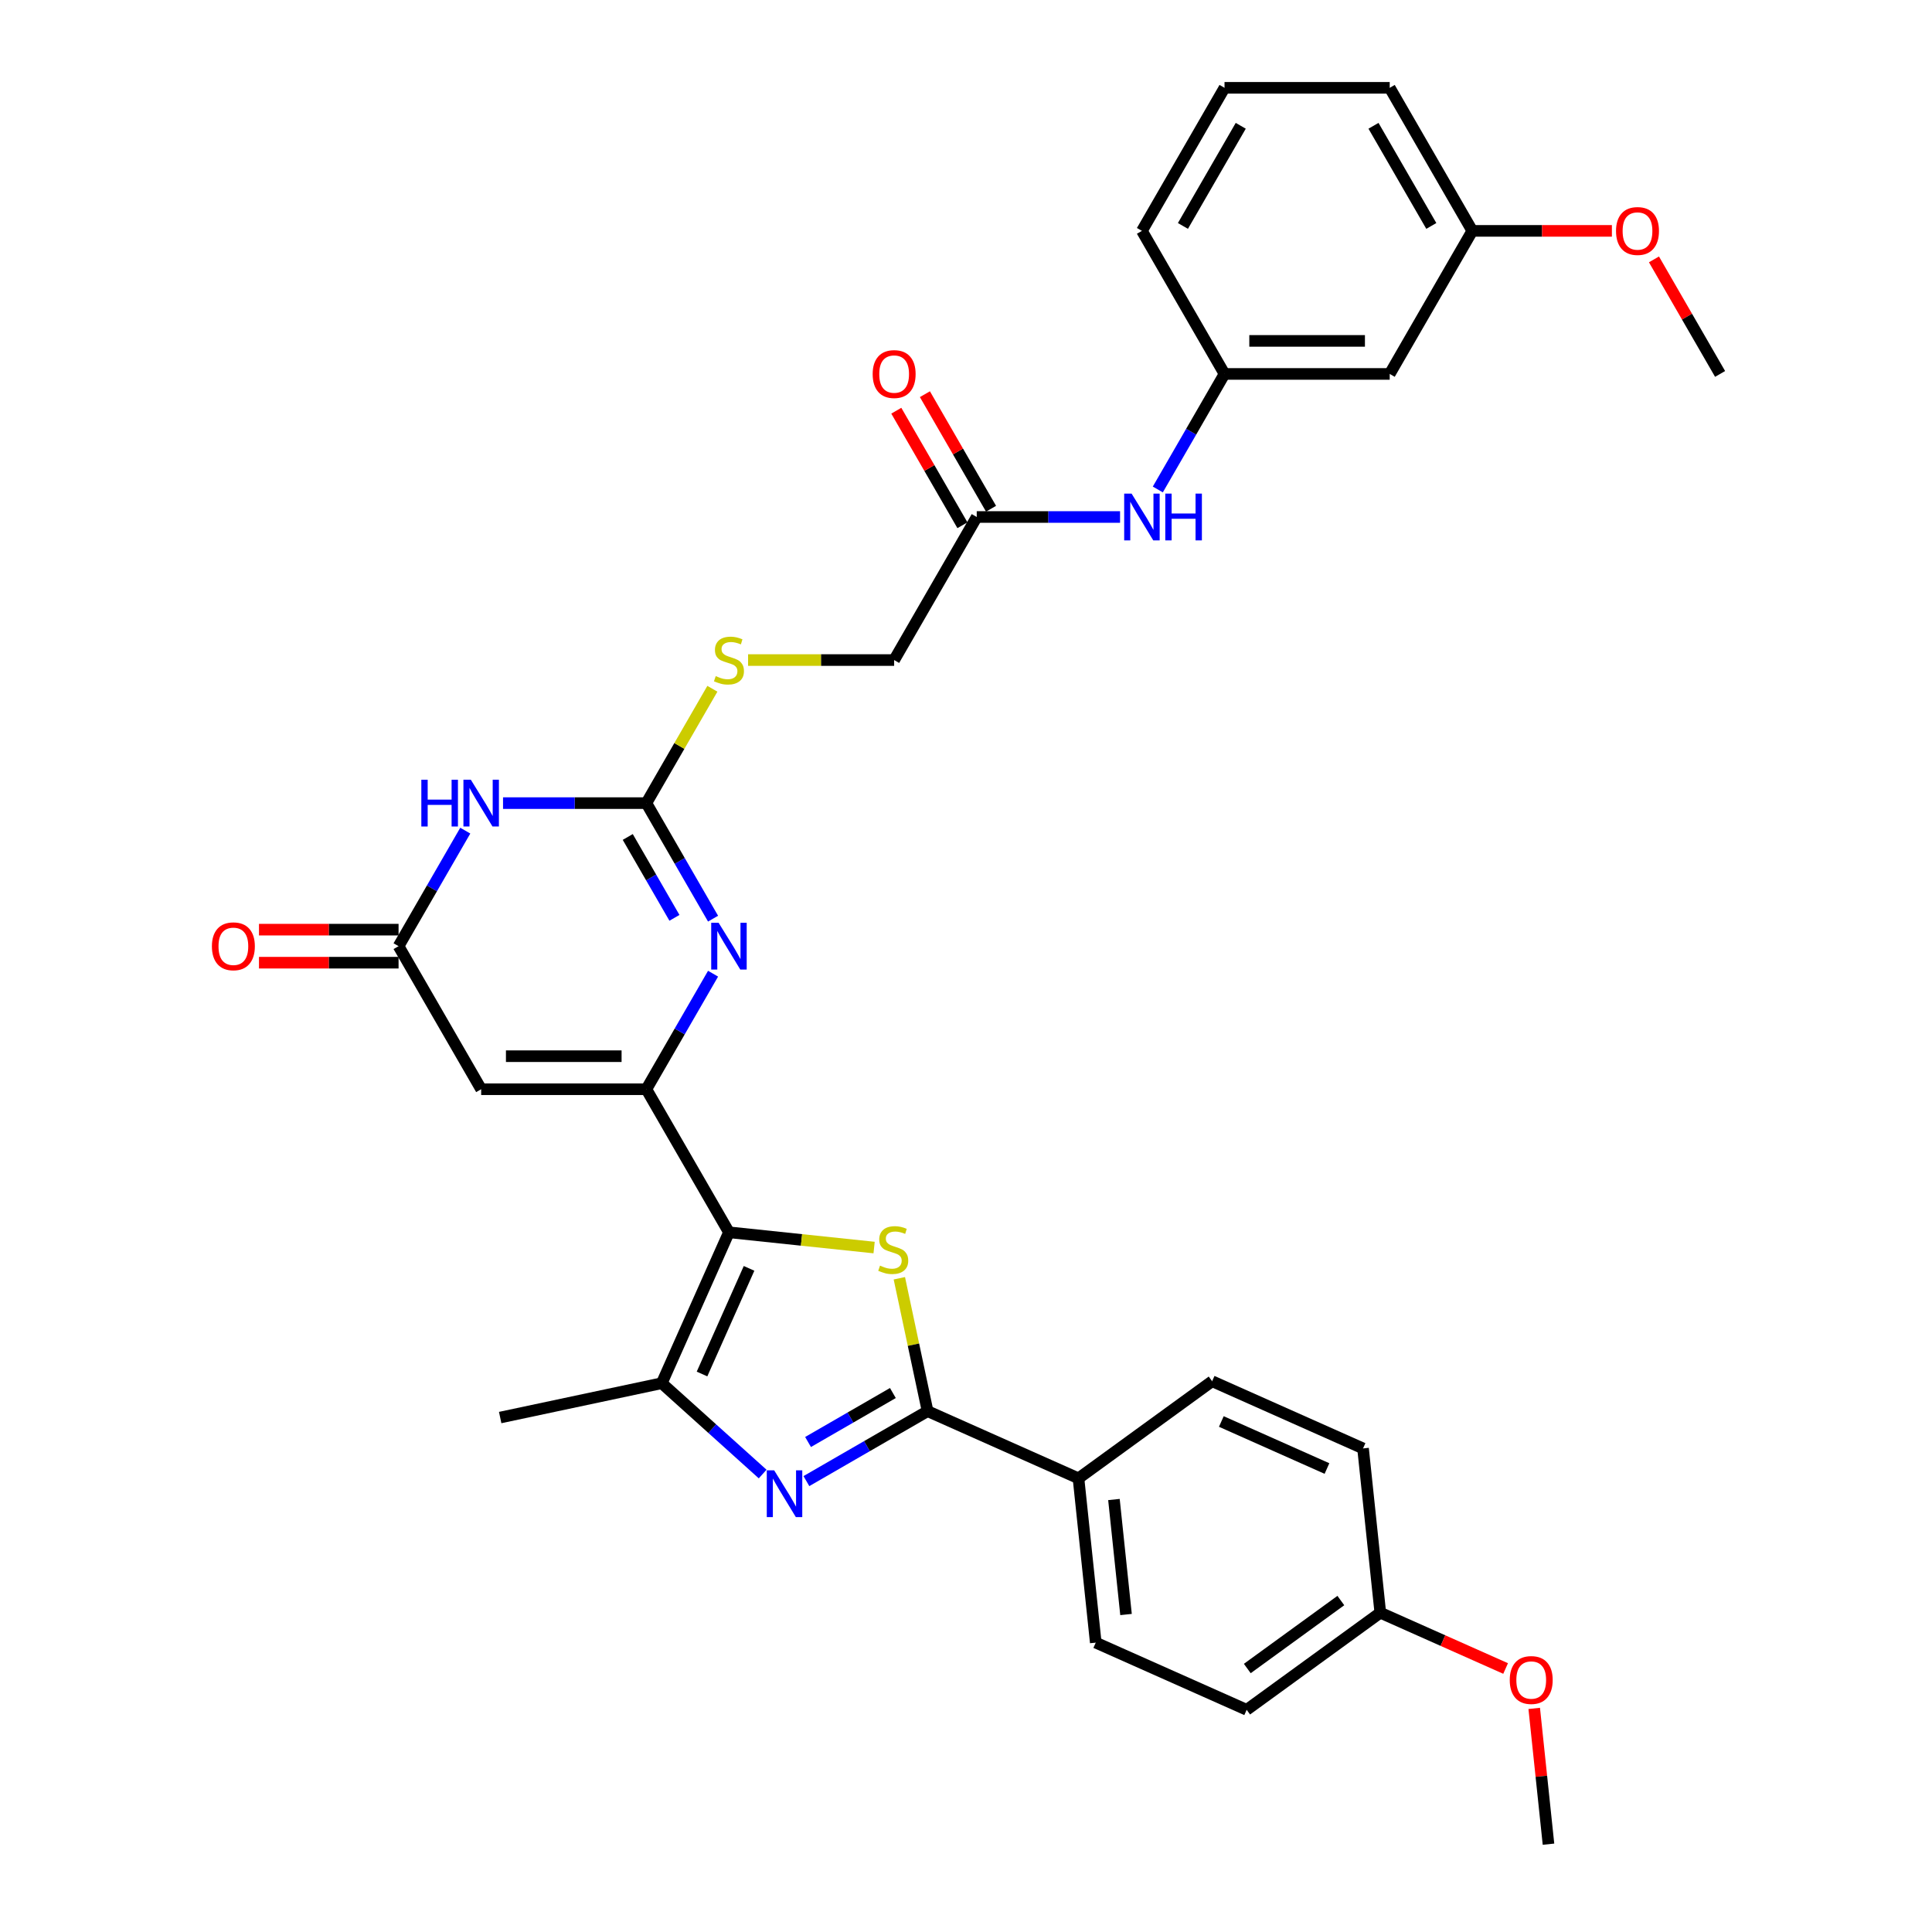 <?xml version='1.0' encoding='iso-8859-1'?>
<svg version='1.1' baseProfile='full'
              xmlns='http://www.w3.org/2000/svg'
                      xmlns:rdkit='http://www.rdkit.org/xml'
                      xmlns:xlink='http://www.w3.org/1999/xlink'
                  xml:space='preserve'
width='1000px' height='1000px' viewBox='0 0 1000 1000'>
<!-- END OF HEADER -->
<rect style='opacity:1.0;fill:#FFFFFF;stroke:none' width='1000' height='1000' x='0' y='0'> </rect>
<path class='bond-0' d='M 377.304,637.832 L 334.553,563.785' style='fill:none;fill-rule:evenodd;stroke:#000000;stroke-width:6px;stroke-linecap:butt;stroke-linejoin:miter;stroke-opacity:1' />
<path class='bond-1' d='M 377.304,637.832 L 414.871,641.781' style='fill:none;fill-rule:evenodd;stroke:#000000;stroke-width:6px;stroke-linecap:butt;stroke-linejoin:miter;stroke-opacity:1' />
<path class='bond-1' d='M 414.871,641.781 L 452.437,645.729' style='fill:none;fill-rule:evenodd;stroke:#CCCC00;stroke-width:6px;stroke-linecap:butt;stroke-linejoin:miter;stroke-opacity:1' />
<path class='bond-7' d='M 377.304,637.832 L 342.527,715.943' style='fill:none;fill-rule:evenodd;stroke:#000000;stroke-width:6px;stroke-linecap:butt;stroke-linejoin:miter;stroke-opacity:1' />
<path class='bond-7' d='M 387.71,656.504 L 363.366,711.181' style='fill:none;fill-rule:evenodd;stroke:#000000;stroke-width:6px;stroke-linecap:butt;stroke-linejoin:miter;stroke-opacity:1' />
<path class='bond-4' d='M 334.553,563.785 L 351.816,533.884' style='fill:none;fill-rule:evenodd;stroke:#000000;stroke-width:6px;stroke-linecap:butt;stroke-linejoin:miter;stroke-opacity:1' />
<path class='bond-4' d='M 351.816,533.884 L 369.08,503.983' style='fill:none;fill-rule:evenodd;stroke:#0000FF;stroke-width:6px;stroke-linecap:butt;stroke-linejoin:miter;stroke-opacity:1' />
<path class='bond-8' d='M 334.553,563.785 L 249.051,563.785' style='fill:none;fill-rule:evenodd;stroke:#000000;stroke-width:6px;stroke-linecap:butt;stroke-linejoin:miter;stroke-opacity:1' />
<path class='bond-8' d='M 321.728,546.685 L 261.876,546.685' style='fill:none;fill-rule:evenodd;stroke:#000000;stroke-width:6px;stroke-linecap:butt;stroke-linejoin:miter;stroke-opacity:1' />
<path class='bond-3' d='M 465.497,661.63 L 472.806,696.017' style='fill:none;fill-rule:evenodd;stroke:#CCCC00;stroke-width:6px;stroke-linecap:butt;stroke-linejoin:miter;stroke-opacity:1' />
<path class='bond-3' d='M 472.806,696.017 L 480.115,730.404' style='fill:none;fill-rule:evenodd;stroke:#000000;stroke-width:6px;stroke-linecap:butt;stroke-linejoin:miter;stroke-opacity:1' />
<path class='bond-2' d='M 394.747,762.962 L 368.637,739.452' style='fill:none;fill-rule:evenodd;stroke:#0000FF;stroke-width:6px;stroke-linecap:butt;stroke-linejoin:miter;stroke-opacity:1' />
<path class='bond-2' d='M 368.637,739.452 L 342.527,715.943' style='fill:none;fill-rule:evenodd;stroke:#000000;stroke-width:6px;stroke-linecap:butt;stroke-linejoin:miter;stroke-opacity:1' />
<path class='bond-33' d='M 417.388,766.619 L 448.752,748.511' style='fill:none;fill-rule:evenodd;stroke:#0000FF;stroke-width:6px;stroke-linecap:butt;stroke-linejoin:miter;stroke-opacity:1' />
<path class='bond-33' d='M 448.752,748.511 L 480.115,730.404' style='fill:none;fill-rule:evenodd;stroke:#000000;stroke-width:6px;stroke-linecap:butt;stroke-linejoin:miter;stroke-opacity:1' />
<path class='bond-33' d='M 418.247,746.377 L 440.201,733.702' style='fill:none;fill-rule:evenodd;stroke:#0000FF;stroke-width:6px;stroke-linecap:butt;stroke-linejoin:miter;stroke-opacity:1' />
<path class='bond-33' d='M 440.201,733.702 L 462.156,721.027' style='fill:none;fill-rule:evenodd;stroke:#000000;stroke-width:6px;stroke-linecap:butt;stroke-linejoin:miter;stroke-opacity:1' />
<path class='bond-10' d='M 480.115,730.404 L 558.225,765.181' style='fill:none;fill-rule:evenodd;stroke:#000000;stroke-width:6px;stroke-linecap:butt;stroke-linejoin:miter;stroke-opacity:1' />
<path class='bond-5' d='M 369.08,475.493 L 351.816,445.592' style='fill:none;fill-rule:evenodd;stroke:#0000FF;stroke-width:6px;stroke-linecap:butt;stroke-linejoin:miter;stroke-opacity:1' />
<path class='bond-5' d='M 351.816,445.592 L 334.553,415.691' style='fill:none;fill-rule:evenodd;stroke:#000000;stroke-width:6px;stroke-linecap:butt;stroke-linejoin:miter;stroke-opacity:1' />
<path class='bond-5' d='M 349.091,475.073 L 337.007,454.142' style='fill:none;fill-rule:evenodd;stroke:#0000FF;stroke-width:6px;stroke-linecap:butt;stroke-linejoin:miter;stroke-opacity:1' />
<path class='bond-5' d='M 337.007,454.142 L 324.923,433.211' style='fill:none;fill-rule:evenodd;stroke:#000000;stroke-width:6px;stroke-linecap:butt;stroke-linejoin:miter;stroke-opacity:1' />
<path class='bond-12' d='M 334.553,415.691 L 351.639,386.097' style='fill:none;fill-rule:evenodd;stroke:#000000;stroke-width:6px;stroke-linecap:butt;stroke-linejoin:miter;stroke-opacity:1' />
<path class='bond-12' d='M 351.639,386.097 L 368.724,356.504' style='fill:none;fill-rule:evenodd;stroke:#CCCC00;stroke-width:6px;stroke-linecap:butt;stroke-linejoin:miter;stroke-opacity:1' />
<path class='bond-34' d='M 334.553,415.691 L 297.462,415.691' style='fill:none;fill-rule:evenodd;stroke:#000000;stroke-width:6px;stroke-linecap:butt;stroke-linejoin:miter;stroke-opacity:1' />
<path class='bond-34' d='M 297.462,415.691 L 260.371,415.691' style='fill:none;fill-rule:evenodd;stroke:#0000FF;stroke-width:6px;stroke-linecap:butt;stroke-linejoin:miter;stroke-opacity:1' />
<path class='bond-6' d='M 240.826,429.935 L 223.563,459.837' style='fill:none;fill-rule:evenodd;stroke:#0000FF;stroke-width:6px;stroke-linecap:butt;stroke-linejoin:miter;stroke-opacity:1' />
<path class='bond-6' d='M 223.563,459.837 L 206.299,489.738' style='fill:none;fill-rule:evenodd;stroke:#000000;stroke-width:6px;stroke-linecap:butt;stroke-linejoin:miter;stroke-opacity:1' />
<path class='bond-25' d='M 342.527,715.943 L 258.893,733.72' style='fill:none;fill-rule:evenodd;stroke:#000000;stroke-width:6px;stroke-linecap:butt;stroke-linejoin:miter;stroke-opacity:1' />
<path class='bond-9' d='M 249.051,563.785 L 206.299,489.738' style='fill:none;fill-rule:evenodd;stroke:#000000;stroke-width:6px;stroke-linecap:butt;stroke-linejoin:miter;stroke-opacity:1' />
<path class='bond-14' d='M 206.299,481.188 L 170.175,481.188' style='fill:none;fill-rule:evenodd;stroke:#000000;stroke-width:6px;stroke-linecap:butt;stroke-linejoin:miter;stroke-opacity:1' />
<path class='bond-14' d='M 170.175,481.188 L 134.05,481.188' style='fill:none;fill-rule:evenodd;stroke:#FF0000;stroke-width:6px;stroke-linecap:butt;stroke-linejoin:miter;stroke-opacity:1' />
<path class='bond-14' d='M 206.299,498.288 L 170.175,498.288' style='fill:none;fill-rule:evenodd;stroke:#000000;stroke-width:6px;stroke-linecap:butt;stroke-linejoin:miter;stroke-opacity:1' />
<path class='bond-14' d='M 170.175,498.288 L 134.05,498.288' style='fill:none;fill-rule:evenodd;stroke:#FF0000;stroke-width:6px;stroke-linecap:butt;stroke-linejoin:miter;stroke-opacity:1' />
<path class='bond-18' d='M 558.225,765.181 L 567.163,850.215' style='fill:none;fill-rule:evenodd;stroke:#000000;stroke-width:6px;stroke-linecap:butt;stroke-linejoin:miter;stroke-opacity:1' />
<path class='bond-18' d='M 576.573,776.148 L 582.829,835.672' style='fill:none;fill-rule:evenodd;stroke:#000000;stroke-width:6px;stroke-linecap:butt;stroke-linejoin:miter;stroke-opacity:1' />
<path class='bond-19' d='M 558.225,765.181 L 627.398,714.924' style='fill:none;fill-rule:evenodd;stroke:#000000;stroke-width:6px;stroke-linecap:butt;stroke-linejoin:miter;stroke-opacity:1' />
<path class='bond-11' d='M 505.558,267.596 L 462.806,341.643' style='fill:none;fill-rule:evenodd;stroke:#000000;stroke-width:6px;stroke-linecap:butt;stroke-linejoin:miter;stroke-opacity:1' />
<path class='bond-13' d='M 505.558,267.596 L 542.649,267.596' style='fill:none;fill-rule:evenodd;stroke:#000000;stroke-width:6px;stroke-linecap:butt;stroke-linejoin:miter;stroke-opacity:1' />
<path class='bond-13' d='M 542.649,267.596 L 579.74,267.596' style='fill:none;fill-rule:evenodd;stroke:#0000FF;stroke-width:6px;stroke-linecap:butt;stroke-linejoin:miter;stroke-opacity:1' />
<path class='bond-17' d='M 512.962,263.321 L 495.847,233.676' style='fill:none;fill-rule:evenodd;stroke:#000000;stroke-width:6px;stroke-linecap:butt;stroke-linejoin:miter;stroke-opacity:1' />
<path class='bond-17' d='M 495.847,233.676 L 478.732,204.032' style='fill:none;fill-rule:evenodd;stroke:#FF0000;stroke-width:6px;stroke-linecap:butt;stroke-linejoin:miter;stroke-opacity:1' />
<path class='bond-17' d='M 498.153,271.871 L 481.038,242.227' style='fill:none;fill-rule:evenodd;stroke:#000000;stroke-width:6px;stroke-linecap:butt;stroke-linejoin:miter;stroke-opacity:1' />
<path class='bond-17' d='M 481.038,242.227 L 463.922,212.582' style='fill:none;fill-rule:evenodd;stroke:#FF0000;stroke-width:6px;stroke-linecap:butt;stroke-linejoin:miter;stroke-opacity:1' />
<path class='bond-20' d='M 387.205,341.643 L 425.006,341.643' style='fill:none;fill-rule:evenodd;stroke:#CCCC00;stroke-width:6px;stroke-linecap:butt;stroke-linejoin:miter;stroke-opacity:1' />
<path class='bond-20' d='M 425.006,341.643 L 462.806,341.643' style='fill:none;fill-rule:evenodd;stroke:#000000;stroke-width:6px;stroke-linecap:butt;stroke-linejoin:miter;stroke-opacity:1' />
<path class='bond-15' d='M 599.284,253.352 L 616.548,223.45' style='fill:none;fill-rule:evenodd;stroke:#0000FF;stroke-width:6px;stroke-linecap:butt;stroke-linejoin:miter;stroke-opacity:1' />
<path class='bond-15' d='M 616.548,223.45 L 633.811,193.549' style='fill:none;fill-rule:evenodd;stroke:#000000;stroke-width:6px;stroke-linecap:butt;stroke-linejoin:miter;stroke-opacity:1' />
<path class='bond-16' d='M 633.811,193.549 L 719.314,193.549' style='fill:none;fill-rule:evenodd;stroke:#000000;stroke-width:6px;stroke-linecap:butt;stroke-linejoin:miter;stroke-opacity:1' />
<path class='bond-16' d='M 646.637,176.449 L 706.488,176.449' style='fill:none;fill-rule:evenodd;stroke:#000000;stroke-width:6px;stroke-linecap:butt;stroke-linejoin:miter;stroke-opacity:1' />
<path class='bond-29' d='M 633.811,193.549 L 591.06,119.502' style='fill:none;fill-rule:evenodd;stroke:#000000;stroke-width:6px;stroke-linecap:butt;stroke-linejoin:miter;stroke-opacity:1' />
<path class='bond-21' d='M 719.314,193.549 L 762.065,119.502' style='fill:none;fill-rule:evenodd;stroke:#000000;stroke-width:6px;stroke-linecap:butt;stroke-linejoin:miter;stroke-opacity:1' />
<path class='bond-24' d='M 567.163,850.215 L 645.273,884.992' style='fill:none;fill-rule:evenodd;stroke:#000000;stroke-width:6px;stroke-linecap:butt;stroke-linejoin:miter;stroke-opacity:1' />
<path class='bond-23' d='M 627.398,714.924 L 705.508,749.701' style='fill:none;fill-rule:evenodd;stroke:#000000;stroke-width:6px;stroke-linecap:butt;stroke-linejoin:miter;stroke-opacity:1' />
<path class='bond-23' d='M 632.159,735.762 L 686.837,760.106' style='fill:none;fill-rule:evenodd;stroke:#000000;stroke-width:6px;stroke-linecap:butt;stroke-linejoin:miter;stroke-opacity:1' />
<path class='bond-26' d='M 762.065,119.502 L 798.19,119.502' style='fill:none;fill-rule:evenodd;stroke:#000000;stroke-width:6px;stroke-linecap:butt;stroke-linejoin:miter;stroke-opacity:1' />
<path class='bond-26' d='M 798.19,119.502 L 834.314,119.502' style='fill:none;fill-rule:evenodd;stroke:#FF0000;stroke-width:6px;stroke-linecap:butt;stroke-linejoin:miter;stroke-opacity:1' />
<path class='bond-36' d='M 762.065,119.502 L 719.314,45.455' style='fill:none;fill-rule:evenodd;stroke:#000000;stroke-width:6px;stroke-linecap:butt;stroke-linejoin:miter;stroke-opacity:1' />
<path class='bond-36' d='M 740.843,116.945 L 710.917,65.112' style='fill:none;fill-rule:evenodd;stroke:#000000;stroke-width:6px;stroke-linecap:butt;stroke-linejoin:miter;stroke-opacity:1' />
<path class='bond-22' d='M 714.446,834.735 L 705.508,749.701' style='fill:none;fill-rule:evenodd;stroke:#000000;stroke-width:6px;stroke-linecap:butt;stroke-linejoin:miter;stroke-opacity:1' />
<path class='bond-27' d='M 714.446,834.735 L 746.875,849.173' style='fill:none;fill-rule:evenodd;stroke:#000000;stroke-width:6px;stroke-linecap:butt;stroke-linejoin:miter;stroke-opacity:1' />
<path class='bond-27' d='M 746.875,849.173 L 779.303,863.611' style='fill:none;fill-rule:evenodd;stroke:#FF0000;stroke-width:6px;stroke-linecap:butt;stroke-linejoin:miter;stroke-opacity:1' />
<path class='bond-35' d='M 714.446,834.735 L 645.273,884.992' style='fill:none;fill-rule:evenodd;stroke:#000000;stroke-width:6px;stroke-linecap:butt;stroke-linejoin:miter;stroke-opacity:1' />
<path class='bond-35' d='M 694.019,828.439 L 645.598,863.618' style='fill:none;fill-rule:evenodd;stroke:#000000;stroke-width:6px;stroke-linecap:butt;stroke-linejoin:miter;stroke-opacity:1' />
<path class='bond-31' d='M 856.087,134.259 L 873.203,163.904' style='fill:none;fill-rule:evenodd;stroke:#FF0000;stroke-width:6px;stroke-linecap:butt;stroke-linejoin:miter;stroke-opacity:1' />
<path class='bond-31' d='M 873.203,163.904 L 890.318,193.549' style='fill:none;fill-rule:evenodd;stroke:#000000;stroke-width:6px;stroke-linecap:butt;stroke-linejoin:miter;stroke-opacity:1' />
<path class='bond-32' d='M 794.107,884.269 L 797.8,919.407' style='fill:none;fill-rule:evenodd;stroke:#FF0000;stroke-width:6px;stroke-linecap:butt;stroke-linejoin:miter;stroke-opacity:1' />
<path class='bond-32' d='M 797.8,919.407 L 801.494,954.545' style='fill:none;fill-rule:evenodd;stroke:#000000;stroke-width:6px;stroke-linecap:butt;stroke-linejoin:miter;stroke-opacity:1' />
<path class='bond-28' d='M 633.811,45.455 L 591.06,119.502' style='fill:none;fill-rule:evenodd;stroke:#000000;stroke-width:6px;stroke-linecap:butt;stroke-linejoin:miter;stroke-opacity:1' />
<path class='bond-28' d='M 642.208,65.112 L 612.282,116.945' style='fill:none;fill-rule:evenodd;stroke:#000000;stroke-width:6px;stroke-linecap:butt;stroke-linejoin:miter;stroke-opacity:1' />
<path class='bond-30' d='M 633.811,45.455 L 719.314,45.455' style='fill:none;fill-rule:evenodd;stroke:#000000;stroke-width:6px;stroke-linecap:butt;stroke-linejoin:miter;stroke-opacity:1' />
<path  class='atom-2' d='M 455.498 655.081
Q 455.771 655.183, 456.9 655.662
Q 458.029 656.141, 459.26 656.449
Q 460.525 656.722, 461.757 656.722
Q 464.048 656.722, 465.382 655.628
Q 466.716 654.499, 466.716 652.55
Q 466.716 651.216, 466.032 650.395
Q 465.382 649.574, 464.356 649.13
Q 463.33 648.685, 461.62 648.172
Q 459.465 647.522, 458.166 646.907
Q 456.9 646.291, 455.977 644.991
Q 455.087 643.692, 455.087 641.503
Q 455.087 638.459, 457.14 636.578
Q 459.226 634.697, 463.33 634.697
Q 466.134 634.697, 469.315 636.031
L 468.528 638.664
Q 465.621 637.467, 463.433 637.467
Q 461.073 637.467, 459.773 638.459
Q 458.473 639.417, 458.508 641.092
Q 458.508 642.392, 459.157 643.179
Q 459.841 643.965, 460.799 644.41
Q 461.791 644.855, 463.433 645.368
Q 465.621 646.052, 466.921 646.736
Q 468.221 647.42, 469.144 648.822
Q 470.102 650.19, 470.102 652.55
Q 470.102 655.901, 467.844 657.714
Q 465.621 659.493, 461.893 659.493
Q 459.739 659.493, 458.097 659.014
Q 456.49 658.569, 454.574 657.782
L 455.498 655.081
' fill='#CCCC00'/>
<path  class='atom-3' d='M 400.715 761.048
L 408.65 773.873
Q 409.437 775.139, 410.702 777.43
Q 411.967 779.721, 412.036 779.858
L 412.036 761.048
L 415.251 761.048
L 415.251 785.262
L 411.933 785.262
L 403.417 771.24
Q 402.425 769.598, 401.365 767.717
Q 400.339 765.836, 400.031 765.254
L 400.031 785.262
L 396.885 785.262
L 396.885 761.048
L 400.715 761.048
' fill='#0000FF'/>
<path  class='atom-5' d='M 371.952 477.631
L 379.886 490.456
Q 380.673 491.722, 381.938 494.013
Q 383.204 496.304, 383.272 496.441
L 383.272 477.631
L 386.487 477.631
L 386.487 501.845
L 383.17 501.845
L 374.654 487.823
Q 373.662 486.181, 372.601 484.3
Q 371.575 482.419, 371.268 481.837
L 371.268 501.845
L 368.121 501.845
L 368.121 477.631
L 371.952 477.631
' fill='#0000FF'/>
<path  class='atom-7' d='M 218.082 403.584
L 221.365 403.584
L 221.365 413.878
L 233.746 413.878
L 233.746 403.584
L 237.029 403.584
L 237.029 427.798
L 233.746 427.798
L 233.746 416.614
L 221.365 416.614
L 221.365 427.798
L 218.082 427.798
L 218.082 403.584
' fill='#0000FF'/>
<path  class='atom-7' d='M 243.698 403.584
L 251.633 416.409
Q 252.419 417.674, 253.685 419.966
Q 254.95 422.257, 255.019 422.394
L 255.019 403.584
L 258.234 403.584
L 258.234 427.798
L 254.916 427.798
L 246.4 413.775
Q 245.408 412.134, 244.348 410.253
Q 243.322 408.372, 243.014 407.79
L 243.014 427.798
L 239.868 427.798
L 239.868 403.584
L 243.698 403.584
' fill='#0000FF'/>
<path  class='atom-13' d='M 370.464 349.954
Q 370.738 350.057, 371.866 350.536
Q 372.995 351.014, 374.226 351.322
Q 375.491 351.596, 376.723 351.596
Q 379.014 351.596, 380.348 350.501
Q 381.682 349.373, 381.682 347.423
Q 381.682 346.09, 380.998 345.269
Q 380.348 344.448, 379.322 344.003
Q 378.296 343.559, 376.586 343.046
Q 374.431 342.396, 373.132 341.78
Q 371.866 341.165, 370.943 339.865
Q 370.054 338.565, 370.054 336.376
Q 370.054 333.333, 372.106 331.452
Q 374.192 329.571, 378.296 329.571
Q 381.1 329.571, 384.281 330.904
L 383.494 333.538
Q 380.587 332.341, 378.399 332.341
Q 376.039 332.341, 374.739 333.333
Q 373.439 334.29, 373.474 335.966
Q 373.474 337.266, 374.123 338.052
Q 374.807 338.839, 375.765 339.284
Q 376.757 339.728, 378.399 340.241
Q 380.587 340.925, 381.887 341.609
Q 383.187 342.293, 384.11 343.695
Q 385.068 345.064, 385.068 347.423
Q 385.068 350.775, 382.81 352.588
Q 380.587 354.366, 376.859 354.366
Q 374.705 354.366, 373.063 353.887
Q 371.456 353.443, 369.54 352.656
L 370.464 349.954
' fill='#CCCC00'/>
<path  class='atom-14' d='M 585.708 255.489
L 593.642 268.314
Q 594.429 269.58, 595.694 271.871
Q 596.96 274.163, 597.028 274.3
L 597.028 255.489
L 600.243 255.489
L 600.243 279.703
L 596.925 279.703
L 588.409 265.681
Q 587.418 264.039, 586.357 262.158
Q 585.331 260.277, 585.024 259.696
L 585.024 279.703
L 581.877 279.703
L 581.877 255.489
L 585.708 255.489
' fill='#0000FF'/>
<path  class='atom-14' d='M 603.15 255.489
L 606.433 255.489
L 606.433 265.784
L 618.814 265.784
L 618.814 255.489
L 622.097 255.489
L 622.097 279.703
L 618.814 279.703
L 618.814 268.52
L 606.433 268.52
L 606.433 279.703
L 603.15 279.703
L 603.15 255.489
' fill='#0000FF'/>
<path  class='atom-15' d='M 109.682 489.806
Q 109.682 483.992, 112.555 480.743
Q 115.427 477.494, 120.797 477.494
Q 126.167 477.494, 129.039 480.743
Q 131.912 483.992, 131.912 489.806
Q 131.912 495.689, 129.005 499.041
Q 126.098 502.358, 120.797 502.358
Q 115.462 502.358, 112.555 499.041
Q 109.682 495.723, 109.682 489.806
M 120.797 499.622
Q 124.491 499.622, 126.474 497.159
Q 128.492 494.663, 128.492 489.806
Q 128.492 485.052, 126.474 482.658
Q 124.491 480.23, 120.797 480.23
Q 117.103 480.23, 115.085 482.624
Q 113.102 485.018, 113.102 489.806
Q 113.102 494.697, 115.085 497.159
Q 117.103 499.622, 120.797 499.622
' fill='#FF0000'/>
<path  class='atom-18' d='M 451.691 193.617
Q 451.691 187.803, 454.564 184.554
Q 457.437 181.305, 462.806 181.305
Q 468.176 181.305, 471.049 184.554
Q 473.922 187.803, 473.922 193.617
Q 473.922 199.5, 471.015 202.852
Q 468.108 206.169, 462.806 206.169
Q 457.471 206.169, 454.564 202.852
Q 451.691 199.534, 451.691 193.617
M 462.806 203.433
Q 466.5 203.433, 468.484 200.971
Q 470.502 198.474, 470.502 193.617
Q 470.502 188.863, 468.484 186.469
Q 466.5 184.041, 462.806 184.041
Q 459.113 184.041, 457.095 186.435
Q 455.111 188.829, 455.111 193.617
Q 455.111 198.508, 457.095 200.971
Q 459.113 203.433, 462.806 203.433
' fill='#FF0000'/>
<path  class='atom-27' d='M 836.452 119.57
Q 836.452 113.756, 839.325 110.507
Q 842.198 107.258, 847.567 107.258
Q 852.937 107.258, 855.81 110.507
Q 858.682 113.756, 858.682 119.57
Q 858.682 125.453, 855.775 128.804
Q 852.868 132.122, 847.567 132.122
Q 842.232 132.122, 839.325 128.804
Q 836.452 125.487, 836.452 119.57
M 847.567 129.386
Q 851.261 129.386, 853.244 126.923
Q 855.262 124.427, 855.262 119.57
Q 855.262 114.816, 853.244 112.422
Q 851.261 109.994, 847.567 109.994
Q 843.873 109.994, 841.856 112.388
Q 839.872 114.782, 839.872 119.57
Q 839.872 124.461, 841.856 126.923
Q 843.873 129.386, 847.567 129.386
' fill='#FF0000'/>
<path  class='atom-28' d='M 781.441 869.58
Q 781.441 863.766, 784.314 860.517
Q 787.187 857.268, 792.556 857.268
Q 797.926 857.268, 800.799 860.517
Q 803.672 863.766, 803.672 869.58
Q 803.672 875.462, 800.764 878.814
Q 797.857 882.132, 792.556 882.132
Q 787.221 882.132, 784.314 878.814
Q 781.441 875.497, 781.441 869.58
M 792.556 879.396
Q 796.25 879.396, 798.234 876.933
Q 800.251 874.436, 800.251 869.58
Q 800.251 864.826, 798.234 862.432
Q 796.25 860.004, 792.556 860.004
Q 788.863 860.004, 786.845 862.398
Q 784.861 864.792, 784.861 869.58
Q 784.861 874.471, 786.845 876.933
Q 788.863 879.396, 792.556 879.396
' fill='#FF0000'/>
</svg>
